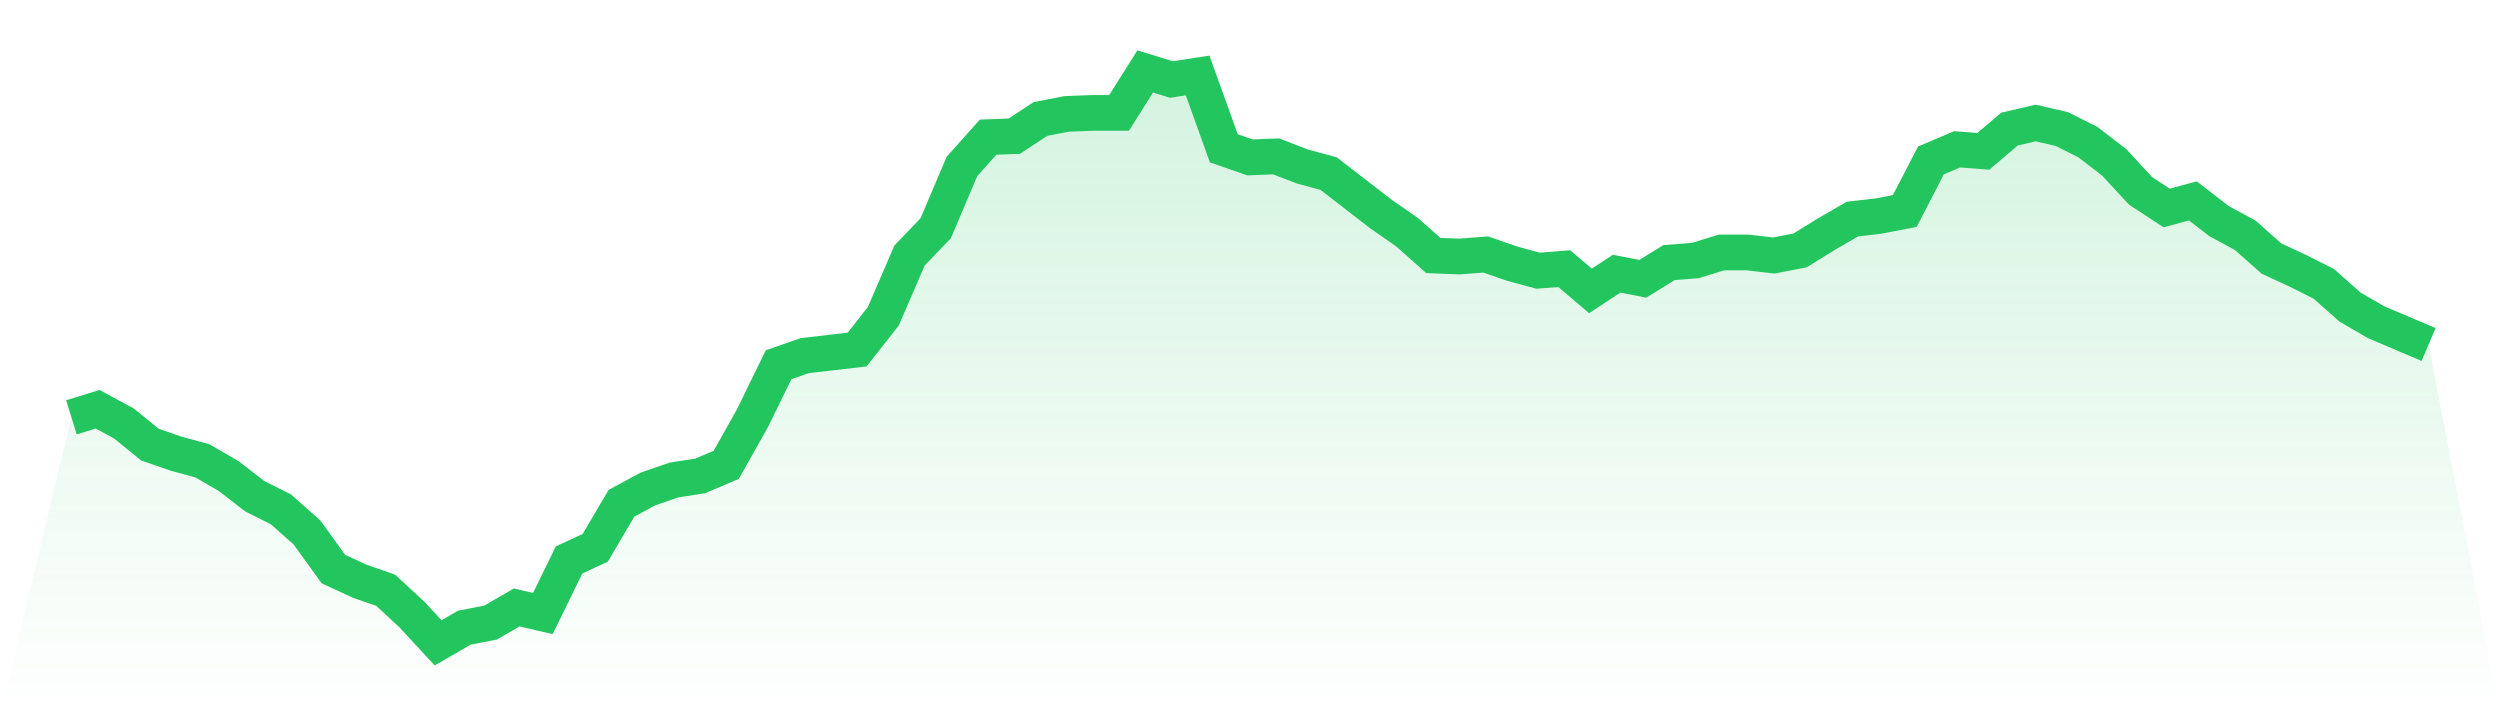 <svg viewBox="0 0 140 40" xmlns="http://www.w3.org/2000/svg">
<defs>
<linearGradient id="gradient" x1="0" x2="0" y1="0" y2="1">
<stop offset="0%" stop-color="#22c55e" stop-opacity="0.2"/>
<stop offset="100%" stop-color="#22c55e" stop-opacity="0"/>
</linearGradient>
</defs>
<path d="M4,23.37 L4,23.37 L5.467,22.917 L6.933,23.71 L8.4,24.899 L9.867,25.409 L11.333,25.805 L12.8,26.655 L14.267,27.788 L15.733,28.524 L17.2,29.827 L18.667,31.865 L20.133,32.545 L21.6,33.055 L23.067,34.414 L24.533,36 L26,35.15 L27.467,34.867 L28.933,34.018 L30.4,34.358 L31.867,31.356 L33.333,30.676 L34.8,28.184 L36.267,27.391 L37.733,26.881 L39.2,26.655 L40.667,26.032 L42.133,23.427 L43.6,20.425 L45.067,19.915 L46.533,19.745 L48,19.575 L49.467,17.706 L50.933,14.308 L52.4,12.779 L53.867,9.324 L55.333,7.681 L56.8,7.625 L58.267,6.662 L59.733,6.379 L61.2,6.322 L62.667,6.322 L64.133,4 L65.6,4.453 L67.067,4.227 L68.533,8.304 L70,8.814 L71.467,8.758 L72.933,9.324 L74.4,9.72 L75.867,10.853 L77.333,11.986 L78.8,13.005 L80.267,14.308 L81.733,14.365 L83.2,14.251 L84.667,14.761 L86.133,15.158 L87.6,15.044 L89.067,16.29 L90.533,15.327 L92,15.611 L93.467,14.704 L94.933,14.591 L96.4,14.138 L97.867,14.138 L99.333,14.308 L100.8,14.025 L102.267,13.119 L103.733,12.269 L105.2,12.099 L106.667,11.816 L108.133,8.984 L109.6,8.361 L111.067,8.474 L112.533,7.228 L114,6.888 L115.467,7.228 L116.933,7.965 L118.4,9.097 L119.867,10.683 L121.333,11.646 L122.8,11.25 L124.267,12.382 L125.733,13.175 L127.2,14.478 L128.667,15.158 L130.133,15.894 L131.6,17.196 L133.067,18.046 L134.533,18.669 L136,19.292 L140,40 L0,40 z" fill="url(#gradient)"/>
<path d="M4,23.37 L4,23.37 L5.467,22.917 L6.933,23.71 L8.4,24.899 L9.867,25.409 L11.333,25.805 L12.8,26.655 L14.267,27.788 L15.733,28.524 L17.2,29.827 L18.667,31.865 L20.133,32.545 L21.6,33.055 L23.067,34.414 L24.533,36 L26,35.15 L27.467,34.867 L28.933,34.018 L30.4,34.358 L31.867,31.356 L33.333,30.676 L34.8,28.184 L36.267,27.391 L37.733,26.881 L39.2,26.655 L40.667,26.032 L42.133,23.427 L43.6,20.425 L45.067,19.915 L46.533,19.745 L48,19.575 L49.467,17.706 L50.933,14.308 L52.4,12.779 L53.867,9.324 L55.333,7.681 L56.8,7.625 L58.267,6.662 L59.733,6.379 L61.2,6.322 L62.667,6.322 L64.133,4 L65.6,4.453 L67.067,4.227 L68.533,8.304 L70,8.814 L71.467,8.758 L72.933,9.324 L74.4,9.72 L75.867,10.853 L77.333,11.986 L78.8,13.005 L80.267,14.308 L81.733,14.365 L83.2,14.251 L84.667,14.761 L86.133,15.158 L87.6,15.044 L89.067,16.29 L90.533,15.327 L92,15.611 L93.467,14.704 L94.933,14.591 L96.4,14.138 L97.867,14.138 L99.333,14.308 L100.8,14.025 L102.267,13.119 L103.733,12.269 L105.2,12.099 L106.667,11.816 L108.133,8.984 L109.6,8.361 L111.067,8.474 L112.533,7.228 L114,6.888 L115.467,7.228 L116.933,7.965 L118.4,9.097 L119.867,10.683 L121.333,11.646 L122.8,11.25 L124.267,12.382 L125.733,13.175 L127.2,14.478 L128.667,15.158 L130.133,15.894 L131.6,17.196 L133.067,18.046 L134.533,18.669 L136,19.292" fill="none" stroke="#22c55e" stroke-width="2"/>
</svg>